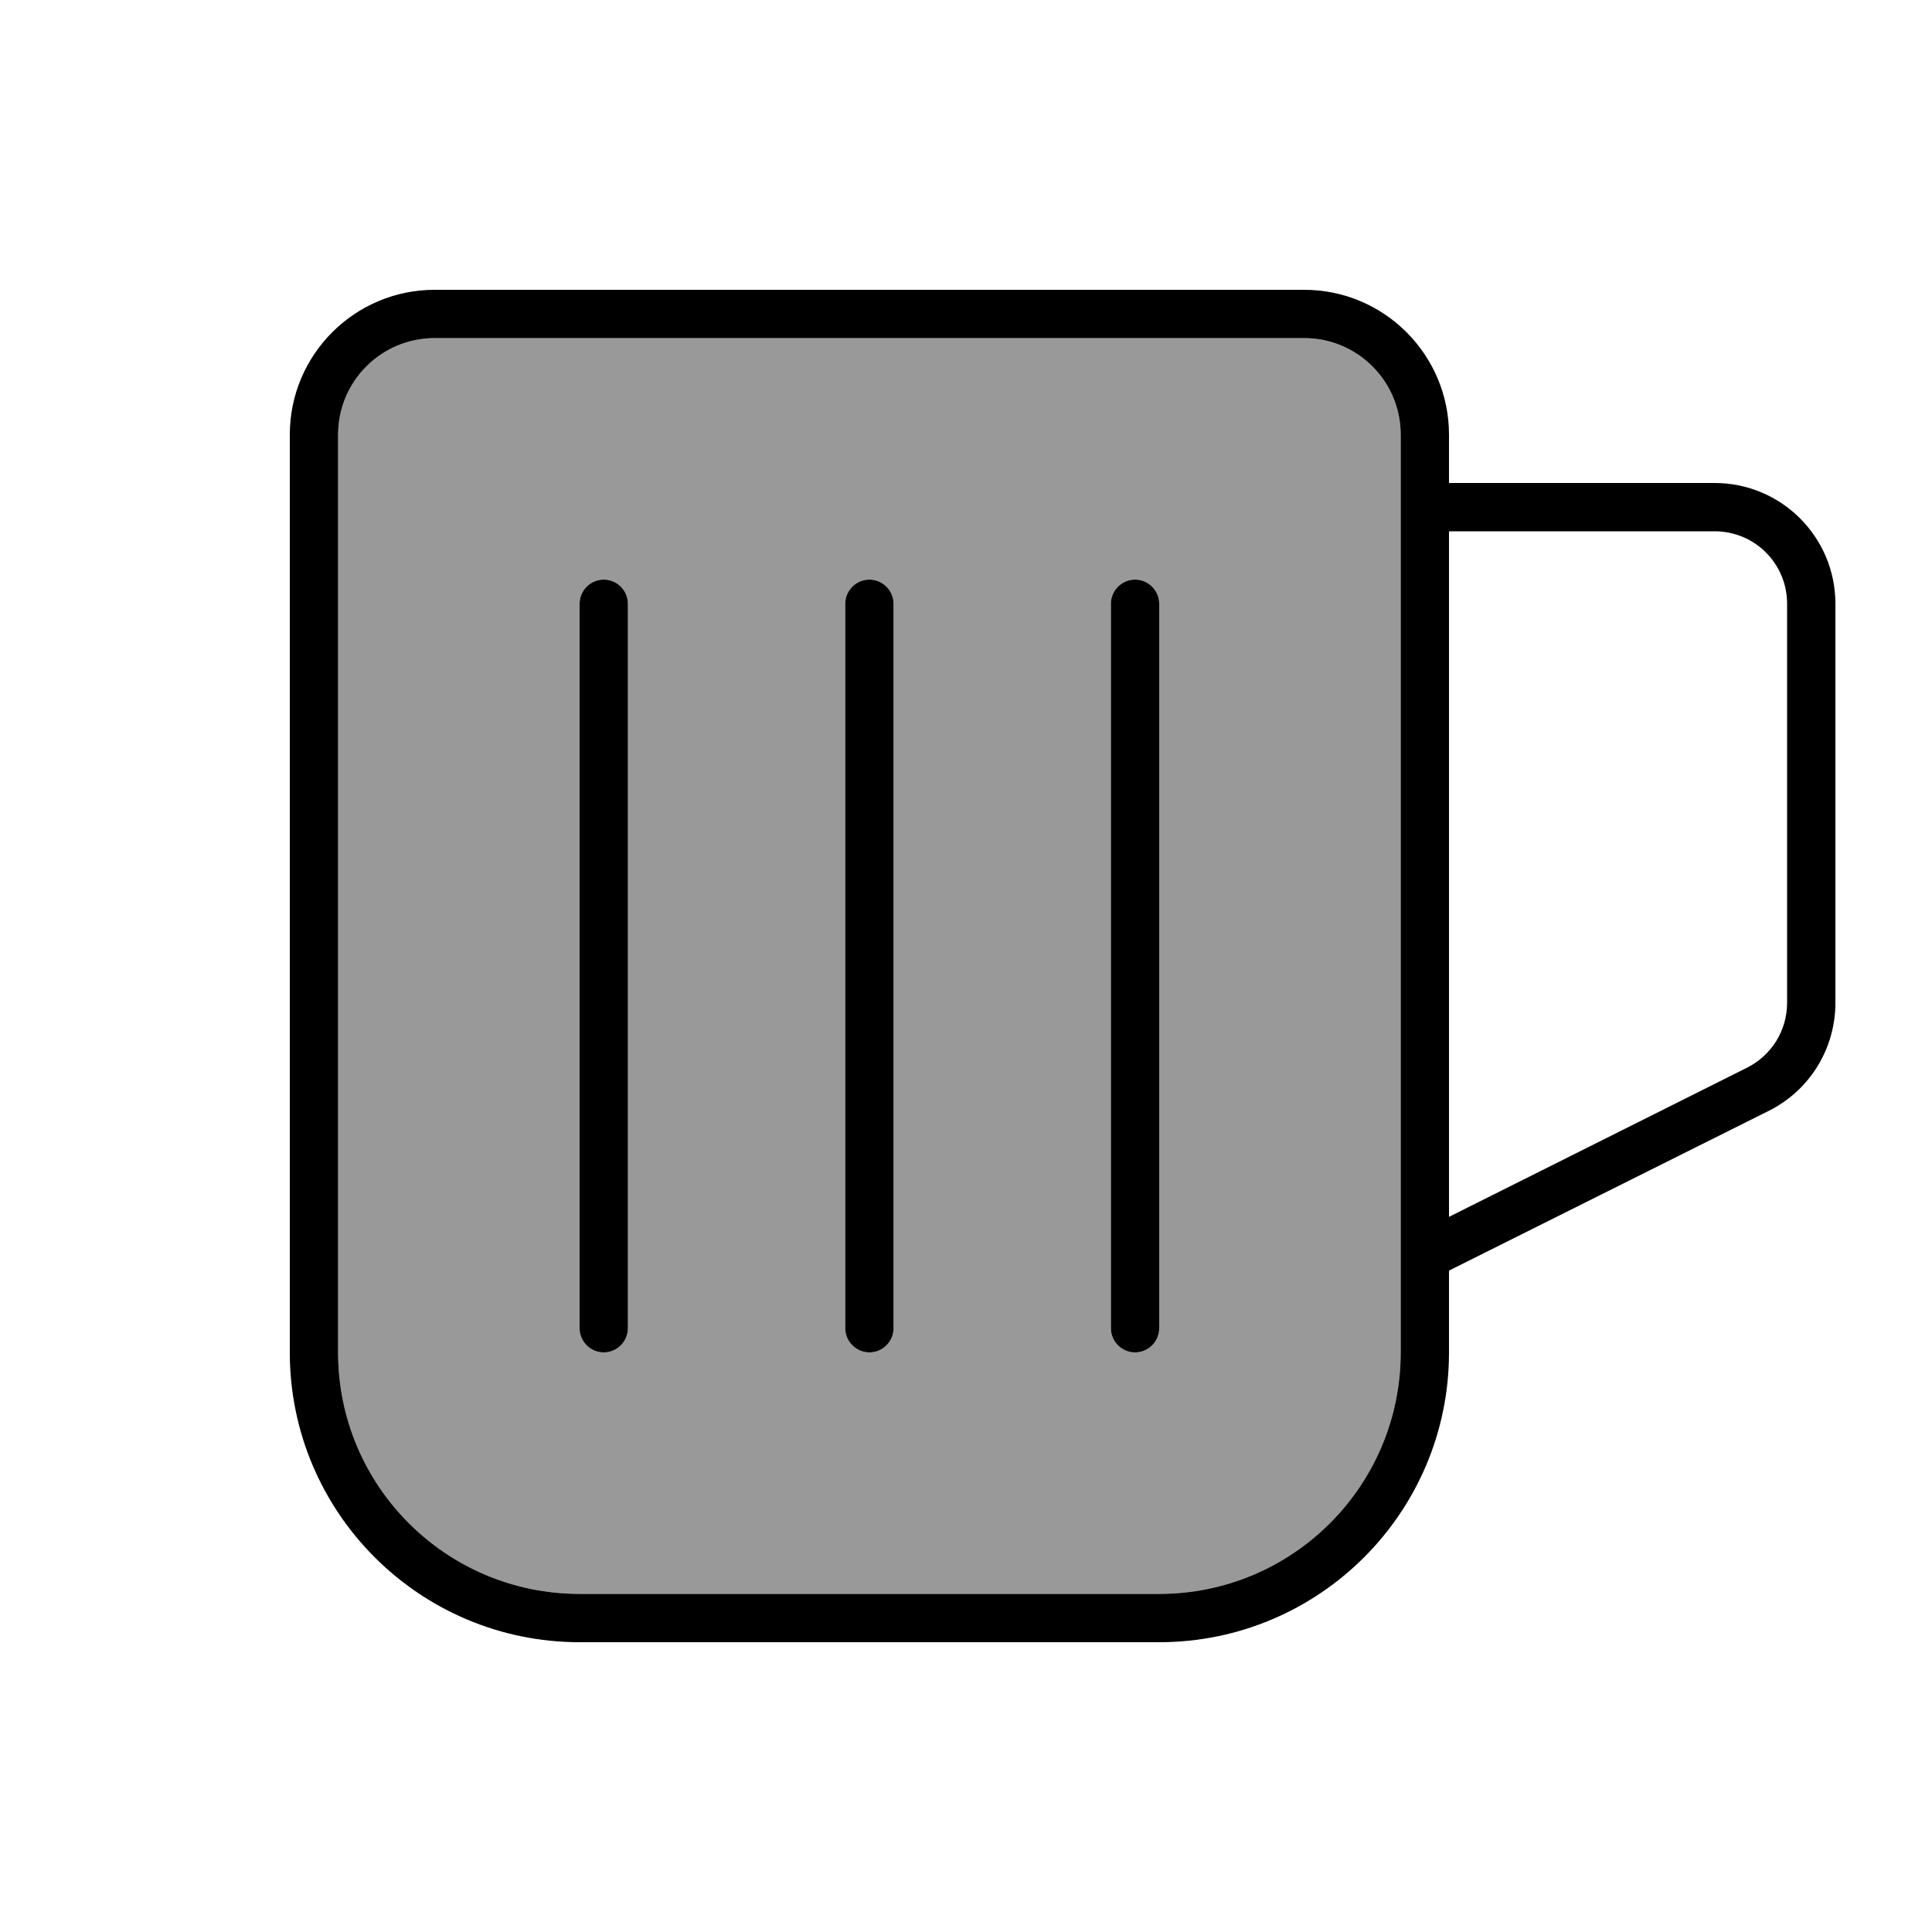 <svg xmlns="http://www.w3.org/2000/svg" viewBox="0 0 640 640"><!--! Font Awesome Pro 7.1.0 by @fontawesome - https://fontawesome.com License - https://fontawesome.com/license (Commercial License) Copyright 2025 Fonticons, Inc. --><path opacity=".4" fill="currentColor" d="M112 144L112 448C112 492.2 147.8 528 192 528L384 528C428.2 528 464 492.2 464 448L464 144C464 126.3 449.7 112 432 112L144 112C126.3 112 112 126.3 112 144zM192 200C192 195.6 195.6 192 200 192C204.4 192 208 195.6 208 200L208 440C208 444.4 204.4 448 200 448C195.6 448 192 444.4 192 440L192 200zM280 200C280 195.6 283.6 192 288 192C292.4 192 296 195.6 296 200L296 440C296 444.4 292.4 448 288 448C283.6 448 280 444.4 280 440L280 200zM368 200C368 195.6 371.6 192 376 192C380.4 192 384 195.6 384 200L384 440C384 444.4 380.4 448 376 448C371.6 448 368 444.4 368 440L368 200z"/><path fill="currentColor" d="M432 112C449.7 112 464 126.3 464 144L464 448C464 492.2 428.2 528 384 528L192 528C147.8 528 112 492.2 112 448L112 144C112 126.3 126.3 112 144 112L432 112zM480 448L480 420.9L585.9 368C599.5 361.2 608 347.4 608 332.2L608 200C608 177.9 590.1 160 568 160L480 160L480 144C480 117.5 458.5 96 432 96L144 96C117.5 96 96 117.5 96 144L96 448C96 501 139 544 192 544L384 544C437 544 480 501 480 448zM578.7 353.7L480 403.1L480 176L568 176C581.3 176 592 186.7 592 200L592 332.2C592 341.3 586.9 349.6 578.7 353.7zM200 192C195.6 192 192 195.6 192 200L192 440C192 444.4 195.6 448 200 448C204.4 448 208 444.4 208 440L208 200C208 195.6 204.4 192 200 192zM368 200L368 440C368 444.4 371.6 448 376 448C380.4 448 384 444.4 384 440L384 200C384 195.6 380.4 192 376 192C371.6 192 368 195.6 368 200zM288 192C283.6 192 280 195.6 280 200L280 440C280 444.4 283.6 448 288 448C292.4 448 296 444.4 296 440L296 200C296 195.6 292.4 192 288 192z"/></svg>